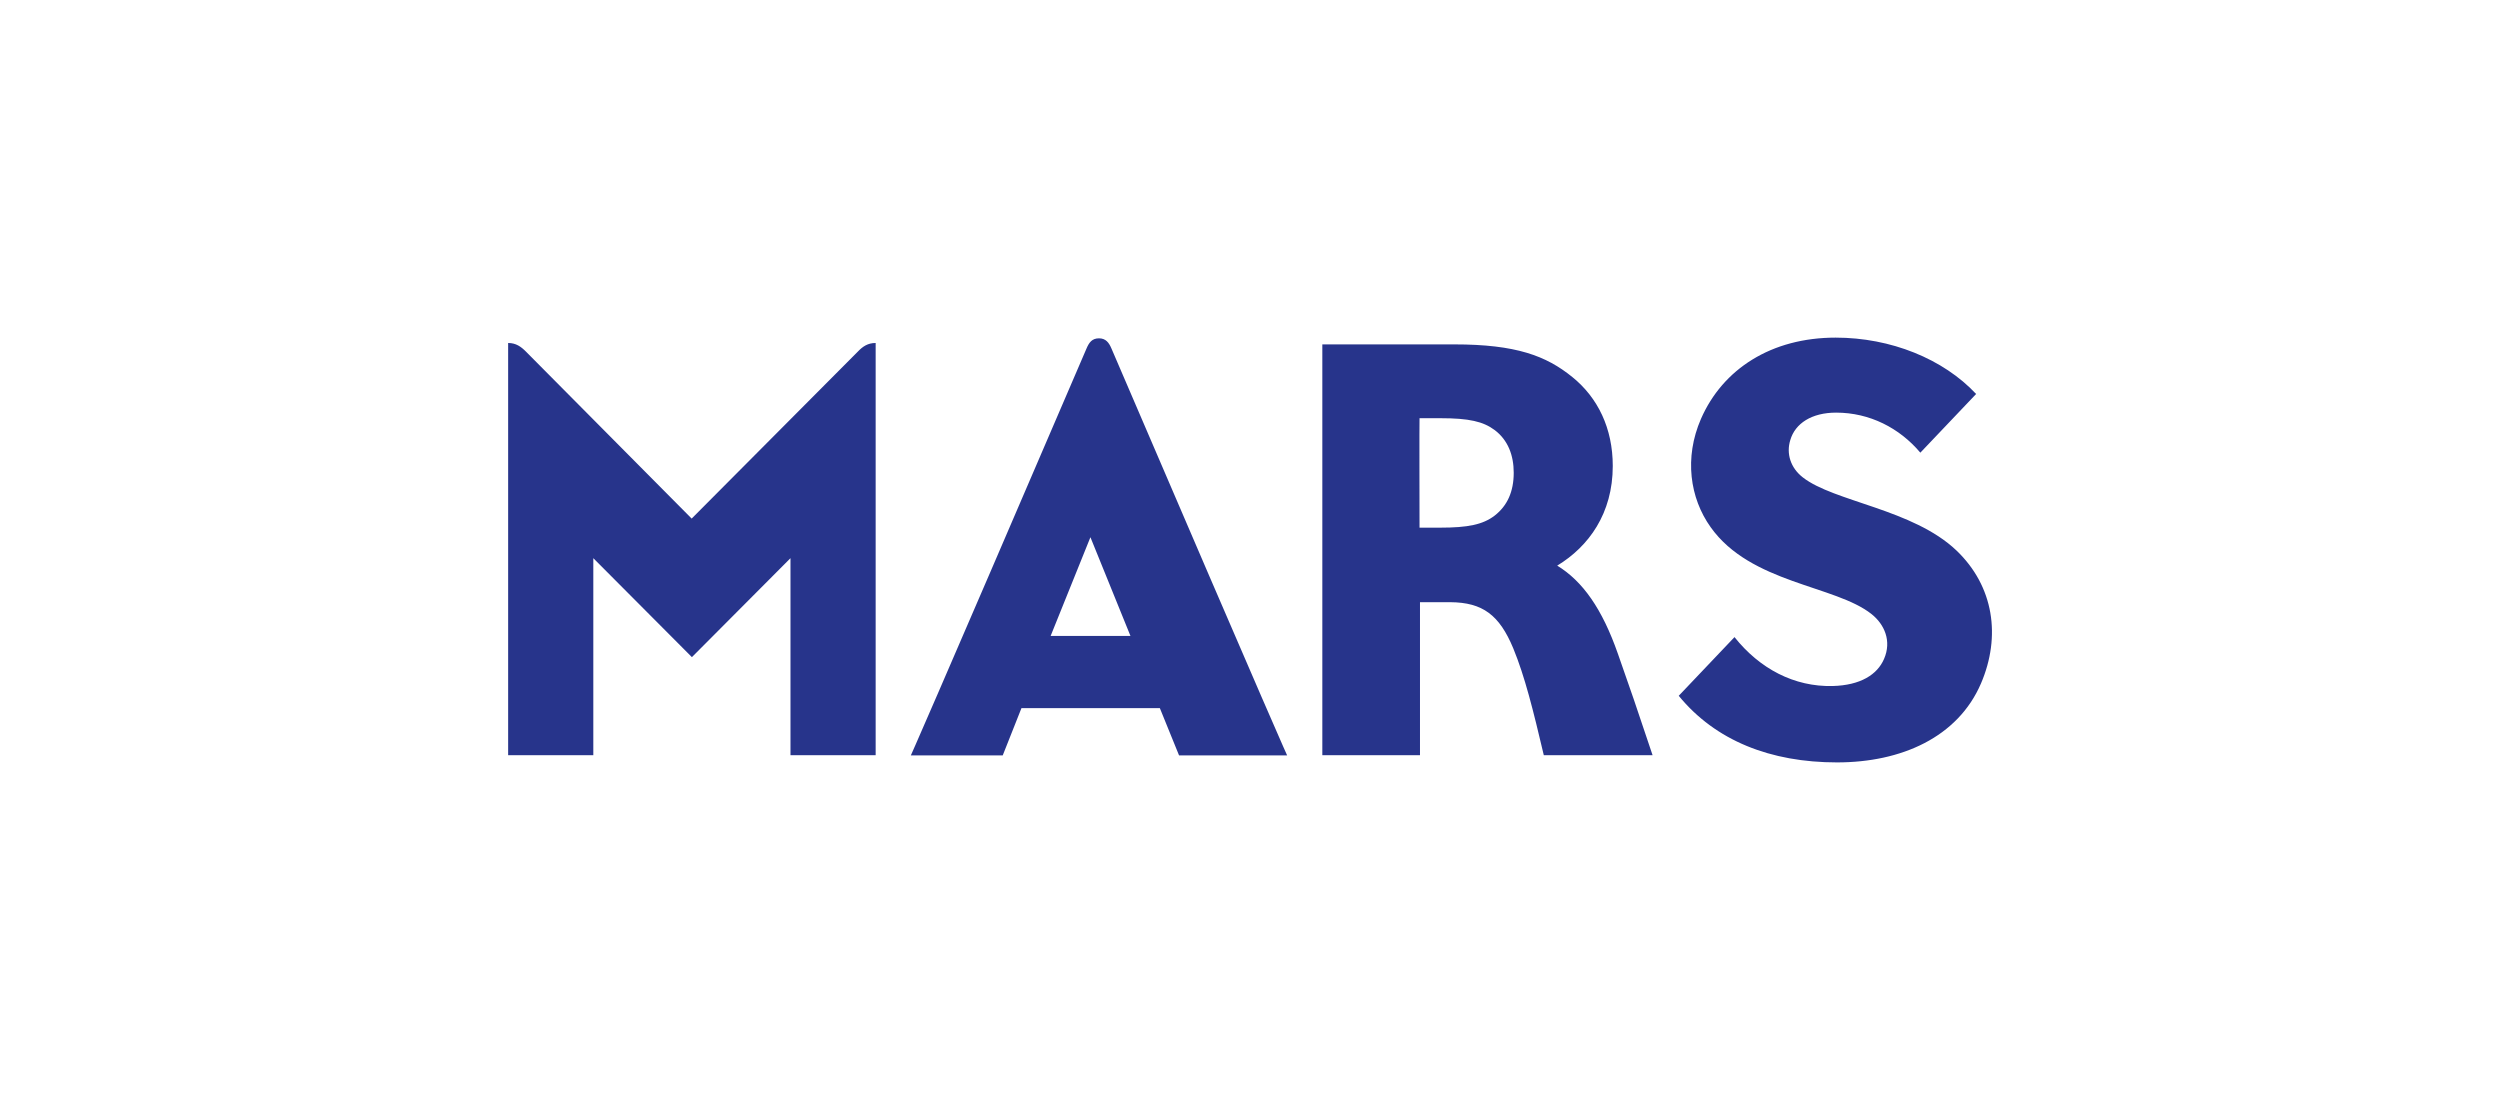 <svg width="160" height="70" viewBox="0 0 160 70" fill="none" xmlns="http://www.w3.org/2000/svg">
<g clip-path="url(#clip0_944_2)">
<path d="M96.848 41.491C97.589 43.294 98.122 45.441 98.803 48.332H105.765C104.773 45.351 104.284 43.935 103.543 41.834C102.536 38.957 101.292 37.198 99.662 36.2C101.677 34.978 103.217 32.861 103.217 29.821C103.217 27.421 102.269 25.454 100.625 24.127C98.952 22.771 97.026 22.041 93.071 22.041H84.629V48.332H90.879V38.54H92.82C94.893 38.555 95.96 39.359 96.848 41.491ZM90.85 33.77C90.85 33.77 90.835 26.765 90.85 26.765H92.183C94.019 26.765 94.923 26.974 95.663 27.526C96.508 28.166 96.878 29.135 96.878 30.253C96.878 31.475 96.463 32.369 95.663 32.995C94.908 33.577 93.93 33.77 92.183 33.77H90.85ZM44.267 33.189L33.661 22.503C33.35 22.19 33.025 21.951 32.521 21.951V48.332H37.972V35.723L44.282 42.057L50.591 35.723V48.332H56.042V21.951C55.538 21.951 55.213 22.175 54.901 22.503L44.267 33.189ZM126.783 43.741C128.071 40.731 127.612 37.526 125.213 35.231C122.428 32.578 117.377 32.116 115.378 30.551C114.593 29.94 114.311 29.031 114.578 28.166C114.889 27.093 115.955 26.408 117.511 26.408C119.658 26.408 121.569 27.391 122.902 28.971L126.472 25.215C124.368 22.965 121.006 21.608 117.481 21.608C113.363 21.608 110.253 23.62 108.861 26.81C107.779 29.299 108.15 31.878 109.483 33.741C112.045 37.347 117.451 37.452 119.777 39.3C120.606 39.956 121.08 41.029 120.577 42.176C120.147 43.175 119.066 43.861 117.288 43.905C114.83 43.965 112.623 42.802 111.008 40.775L107.439 44.531C109.794 47.408 113.319 48.794 117.57 48.794C121.688 48.794 125.302 47.184 126.783 43.741ZM65.373 45.321H74.231L75.46 48.347H82.377C82.377 48.347 81.785 47.11 71.135 22.309C70.972 21.922 70.765 21.653 70.335 21.653C69.891 21.653 69.698 21.922 69.535 22.309C59.167 46.439 58.293 48.347 58.293 48.347H64.174L65.373 45.321ZM69.787 34.382L72.35 40.701H67.24L69.787 34.382Z" fill="#27348B"/>
</g>
<defs>
<clipPath id="clip0_944_2">
<rect width="160" height="70" fill="white"/>
</clipPath>
</defs>
</svg>
